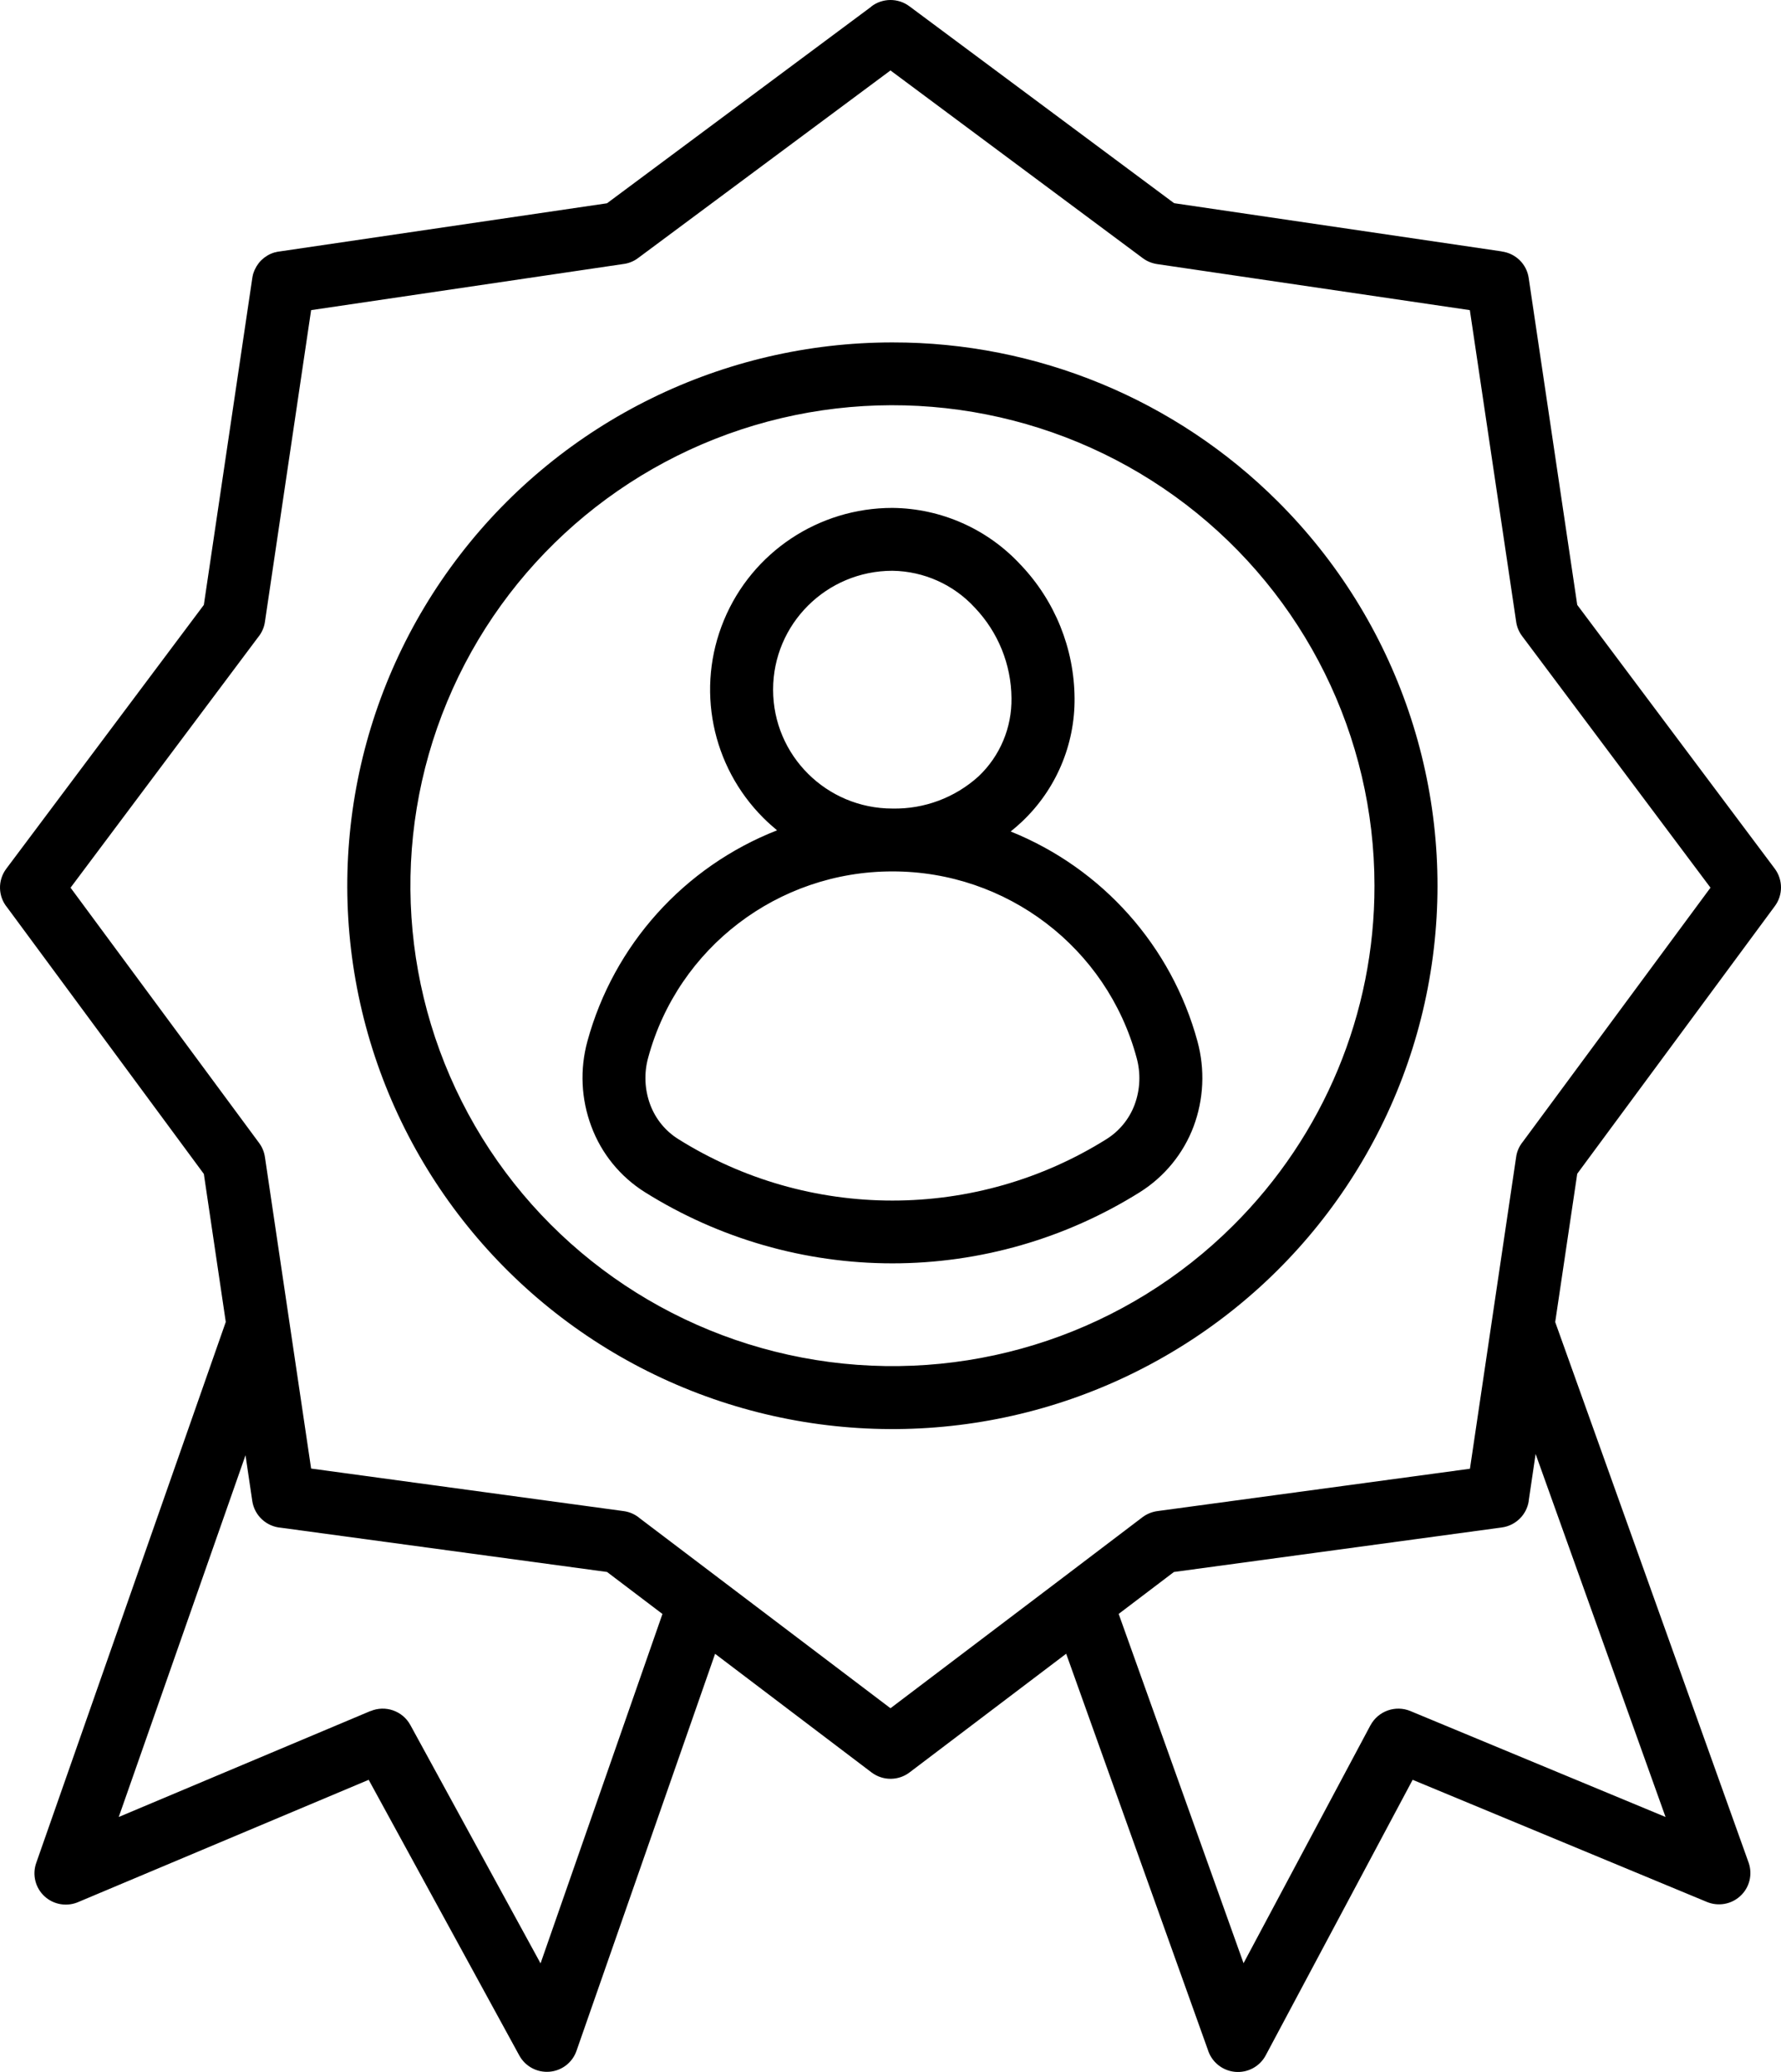 <svg width="86" height="100" viewBox="0 0 86 100" fill="none" xmlns="http://www.w3.org/2000/svg">
<path fill-rule="evenodd" clip-rule="evenodd" d="M66.37 42.747C66.37 35.538 63.002 28.737 57.264 24.348C51.522 19.959 44.058 18.484 37.07 20.346C30.082 22.212 24.357 27.212 21.59 33.871C18.819 40.533 19.32 48.095 22.936 54.34C26.552 60.582 32.883 64.792 40.055 65.734C47.231 66.676 54.438 64.241 59.552 59.141C63.922 54.796 66.379 48.898 66.37 42.747ZM48.842 33.693C48.864 35.117 48.289 36.488 47.252 37.469C46.115 38.498 44.629 39.054 43.095 39.023C39.91 39.023 37.331 36.458 37.331 33.285C37.331 30.116 39.91 27.547 43.095 27.547C44.611 27.569 46.054 28.215 47.078 29.335C48.197 30.512 48.829 32.07 48.842 33.693ZM49.287 27.265H49.291C50.942 29.001 51.87 31.297 51.888 33.693C51.909 35.95 50.986 38.12 49.334 39.67C49.164 39.831 48.986 39.983 48.803 40.13C53.234 41.914 56.571 45.664 57.822 50.256C58.192 51.615 58.127 53.052 57.634 54.371C57.142 55.678 56.231 56.789 55.046 57.535C51.465 59.779 47.322 60.973 43.091 60.973C38.86 60.973 34.717 59.779 31.135 57.535C29.95 56.789 29.044 55.678 28.556 54.367C28.059 53.047 27.994 51.611 28.364 50.256C29.632 45.612 33.026 41.836 37.522 40.074C37.3 39.887 37.078 39.692 36.869 39.483C34.35 36.974 33.596 33.203 34.96 29.926C36.32 26.649 39.531 24.513 43.09 24.513C45.447 24.535 47.691 25.533 49.286 27.261L49.287 27.265ZM43.095 42.057C48.607 42.052 53.443 45.733 54.88 51.037C55.09 51.788 55.059 52.582 54.789 53.311C54.532 54.002 54.053 54.587 53.429 54.978C50.332 56.918 46.75 57.943 43.09 57.943C39.435 57.943 35.854 56.918 32.756 54.978C32.129 54.587 31.654 54.002 31.396 53.311C31.126 52.582 31.091 51.788 31.301 51.037C32.743 45.733 37.575 42.052 43.095 42.057ZM75.097 63.806L84.438 89.901C84.634 90.465 84.482 91.094 84.041 91.502C83.606 91.91 82.965 92.023 82.412 91.789L68.213 85.899L61.12 99.194C60.833 99.737 60.244 100.053 59.63 99.993C59.016 99.932 58.502 99.511 58.323 98.925L51.483 79.814L43.941 85.526C43.401 85.951 42.638 85.96 42.085 85.543L34.53 79.818L27.837 98.981C27.641 99.546 27.127 99.941 26.53 99.988C25.929 100.036 25.363 99.728 25.075 99.203L17.803 85.899L3.822 91.78C3.269 92.036 2.615 91.941 2.162 91.533C1.709 91.125 1.548 90.487 1.748 89.914L10.902 63.802L9.843 56.657L0.35 43.801C-0.099 43.263 -0.117 42.49 0.302 41.93L9.843 29.195L12.179 13.444C12.188 13.37 12.205 13.3 12.222 13.227L12.24 13.17V13.175C12.314 12.949 12.44 12.741 12.606 12.571L12.619 12.558C12.789 12.393 12.993 12.267 13.224 12.194L13.281 12.176L13.277 12.181C13.346 12.159 13.421 12.146 13.495 12.137L29.311 9.811L42.072 0.322L42.067 0.318C42.608 -0.099 43.361 -0.107 43.91 0.301L56.694 9.806L72.51 12.133V12.137C73.185 12.224 73.721 12.745 73.817 13.418L76.161 29.195L85.703 41.93C86.099 42.468 86.099 43.197 85.703 43.731L76.161 56.648L75.097 63.806ZM51.26 76.19L42.999 82.445L30.9 73.282C30.677 73.091 30.407 72.97 30.12 72.931L15.023 70.877L12.792 55.838V55.842C12.757 55.599 12.662 55.365 12.513 55.165L3.407 42.843L12.505 30.698V30.702C12.657 30.498 12.757 30.264 12.792 30.016L15.023 14.968L30.081 12.745C30.346 12.715 30.599 12.615 30.812 12.454L42.999 3.4L55.181 12.459C55.382 12.611 55.621 12.706 55.87 12.745L70.975 14.968L73.206 29.968C73.237 30.233 73.337 30.485 73.498 30.698L82.595 42.842L73.528 55.113C73.359 55.321 73.245 55.577 73.21 55.846L70.98 70.886L55.887 72.93C55.63 72.965 55.382 73.065 55.173 73.221L51.334 76.134C51.308 76.151 51.282 76.173 51.26 76.19ZM54.018 77.892L60.048 94.75L66.174 83.27L66.178 83.265C66.549 82.58 67.381 82.28 68.104 82.58L80.425 87.693L74.151 70.174L73.816 72.44H73.82C73.72 73.108 73.189 73.629 72.518 73.72L56.685 75.869L54.018 77.892ZM11.855 70.235L5.734 87.693L17.889 82.579V82.584C18.608 82.28 19.436 82.571 19.811 83.248L26.102 94.758L31.988 77.895L29.313 75.868L13.568 73.733C12.862 73.677 12.287 73.143 12.182 72.444L11.855 70.235ZM61.703 24.204C67.489 29.968 70.256 38.085 69.188 46.172C68.121 54.254 63.341 61.382 56.252 65.456C49.167 69.536 40.58 70.096 33.016 66.975C25.457 63.854 19.785 57.409 17.666 49.536C15.549 41.658 17.226 33.251 22.211 26.782C27.191 20.315 34.912 16.526 43.094 16.526C50.074 16.517 56.771 19.282 61.703 24.204Z" fill="black"/>
</svg>
